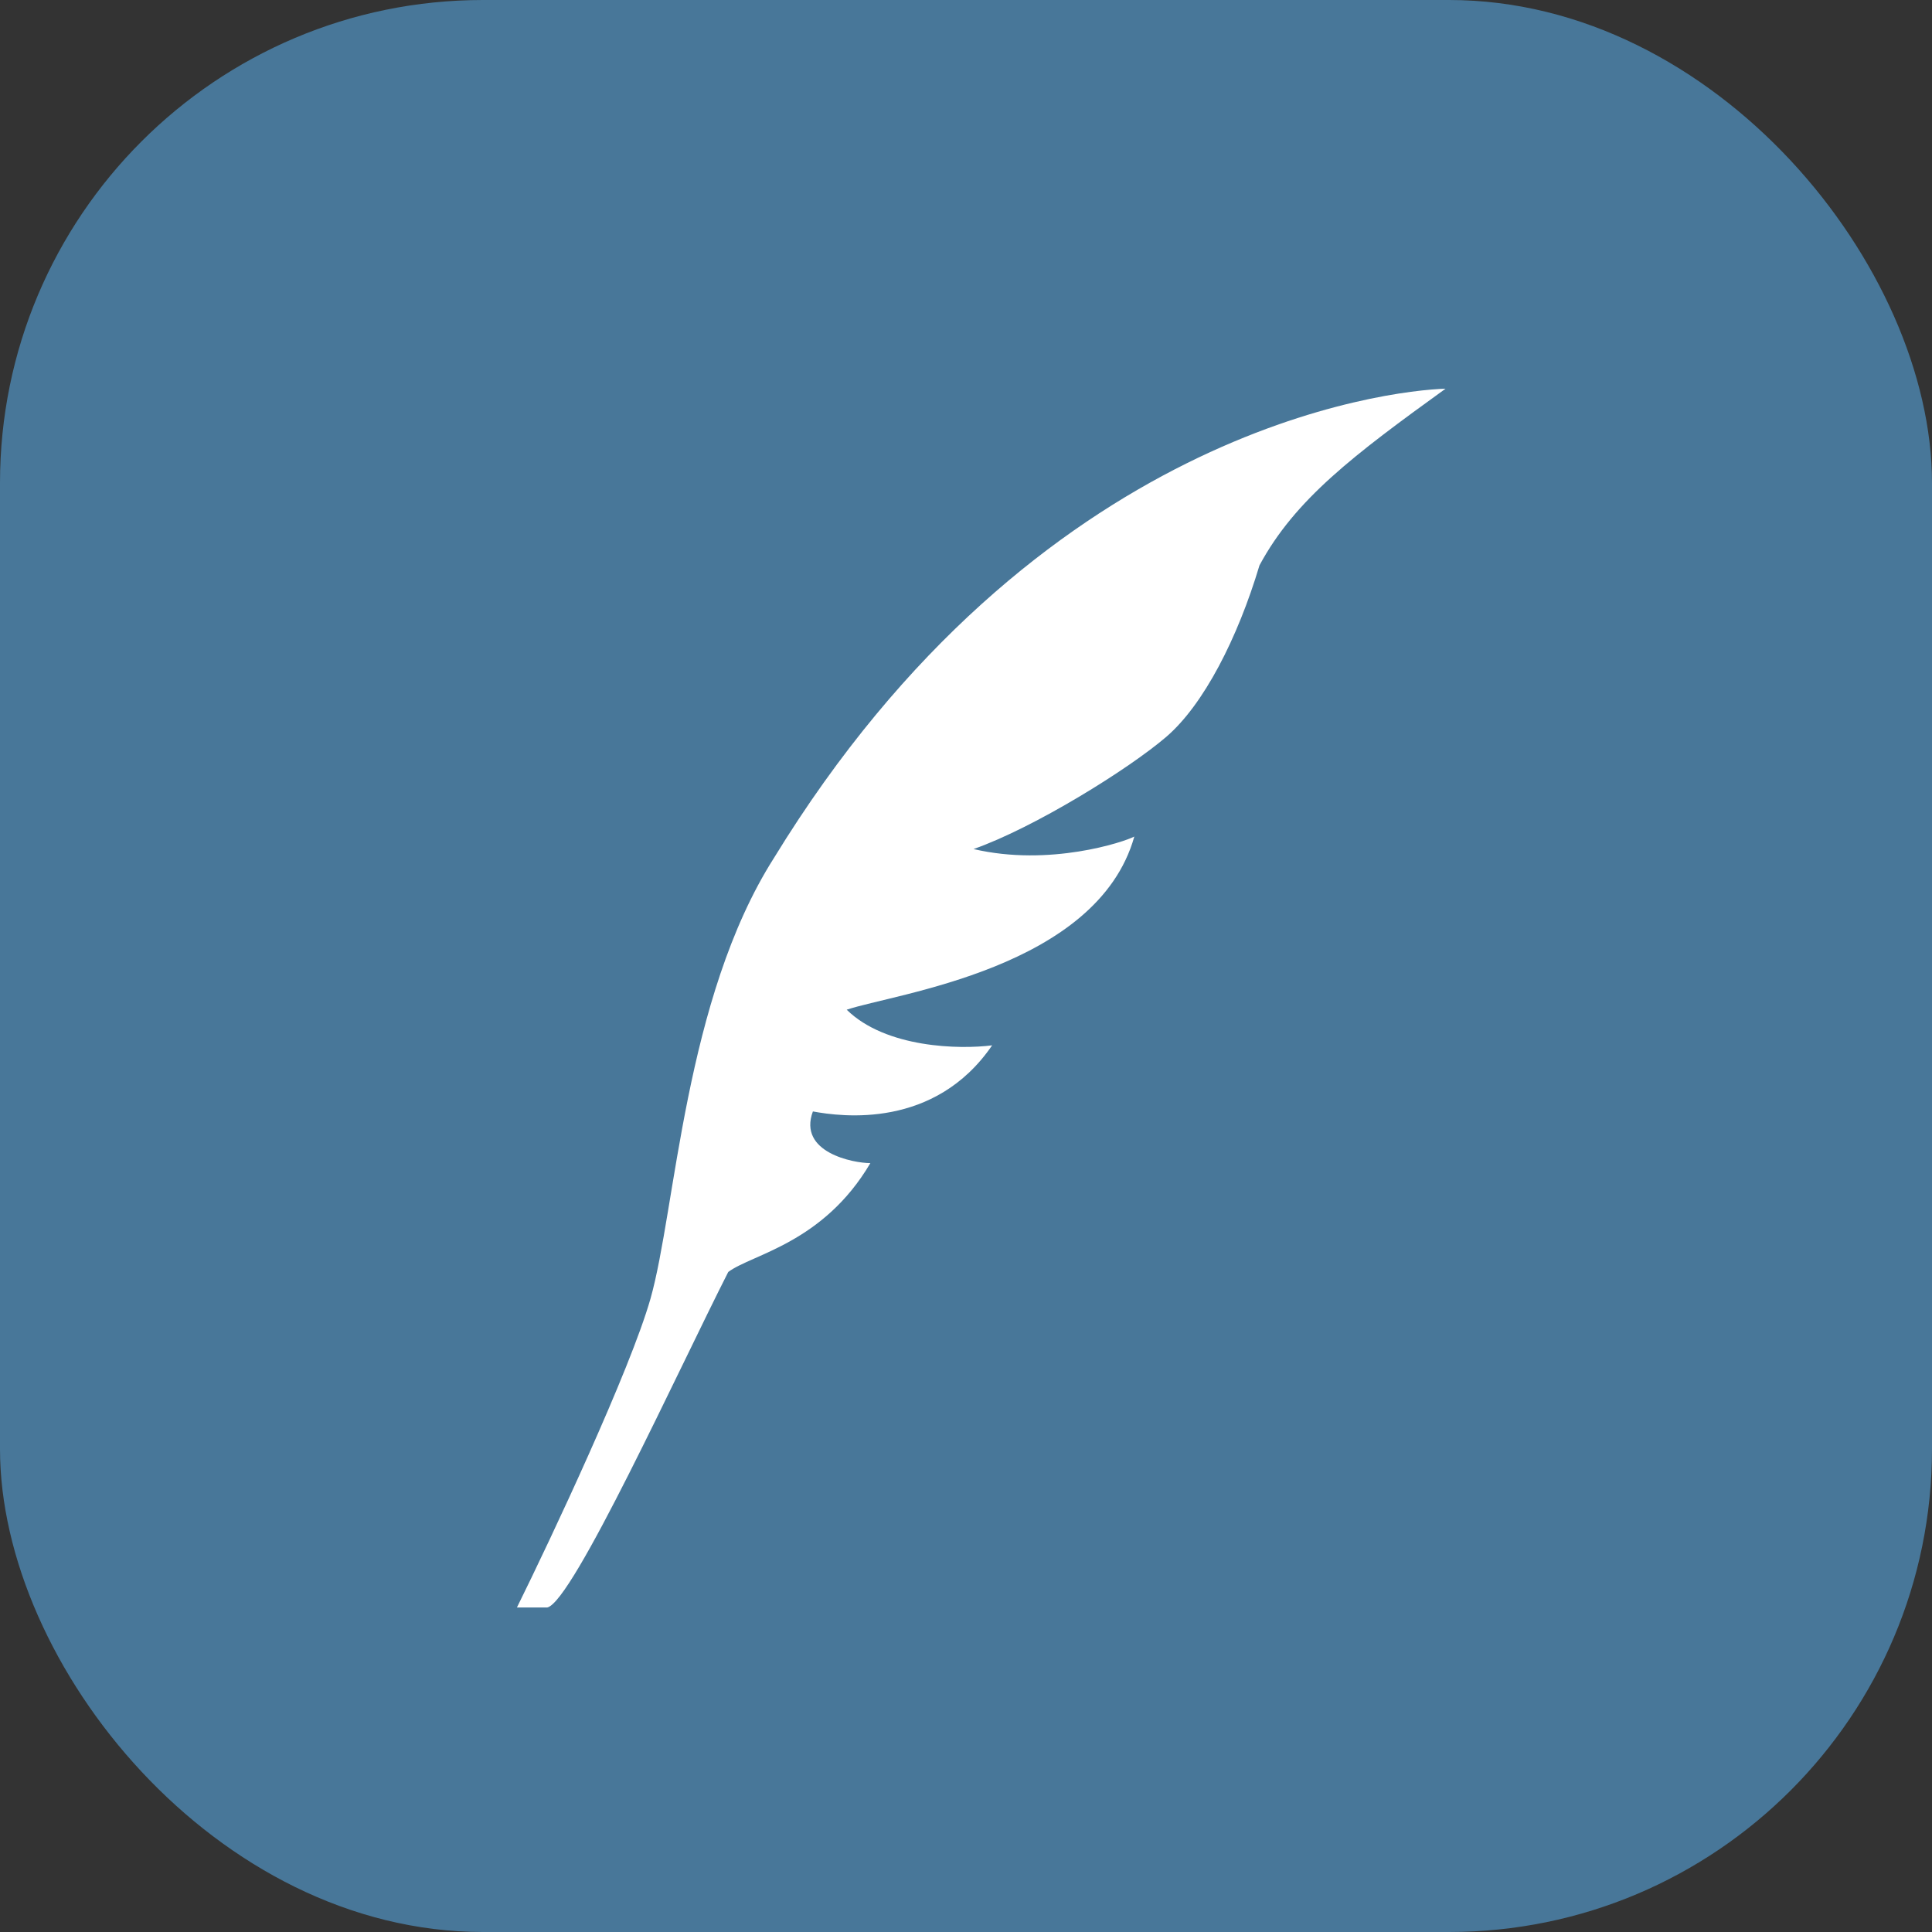 <svg width="32" height="32" viewBox="0 0 32 32" fill="none" xmlns="http://www.w3.org/2000/svg">
<rect x="0" y="0" width="32" height="32" fill="#333333" stroke="none"/>
<rect width="32" height="32" rx="8" fill="#487799"/>
<path d="M10.774 21.511C10.437 22.694 9.132 25.472 8.562 26.625H9.064C9.485 26.537 11.25 22.664 12.062 21.068C12.456 20.773 13.632 20.595 14.416 19.265C14.135 19.265 13.211 19.088 13.464 18.409C13.94 18.497 15.482 18.704 16.433 17.314C15.902 17.383 14.674 17.362 14.024 16.724C14.809 16.458 18.171 16.044 18.788 13.856C18.619 13.945 17.387 14.358 16.125 14.063C17.135 13.708 18.703 12.733 19.32 12.202C19.937 11.669 20.498 10.576 20.861 9.364C21.45 8.269 22.43 7.531 23.943 6.438C22.991 6.467 17.162 7.117 12.819 14.211C11.334 16.546 11.193 20.033 10.774 21.511Z" fill="white"/>
</svg>
